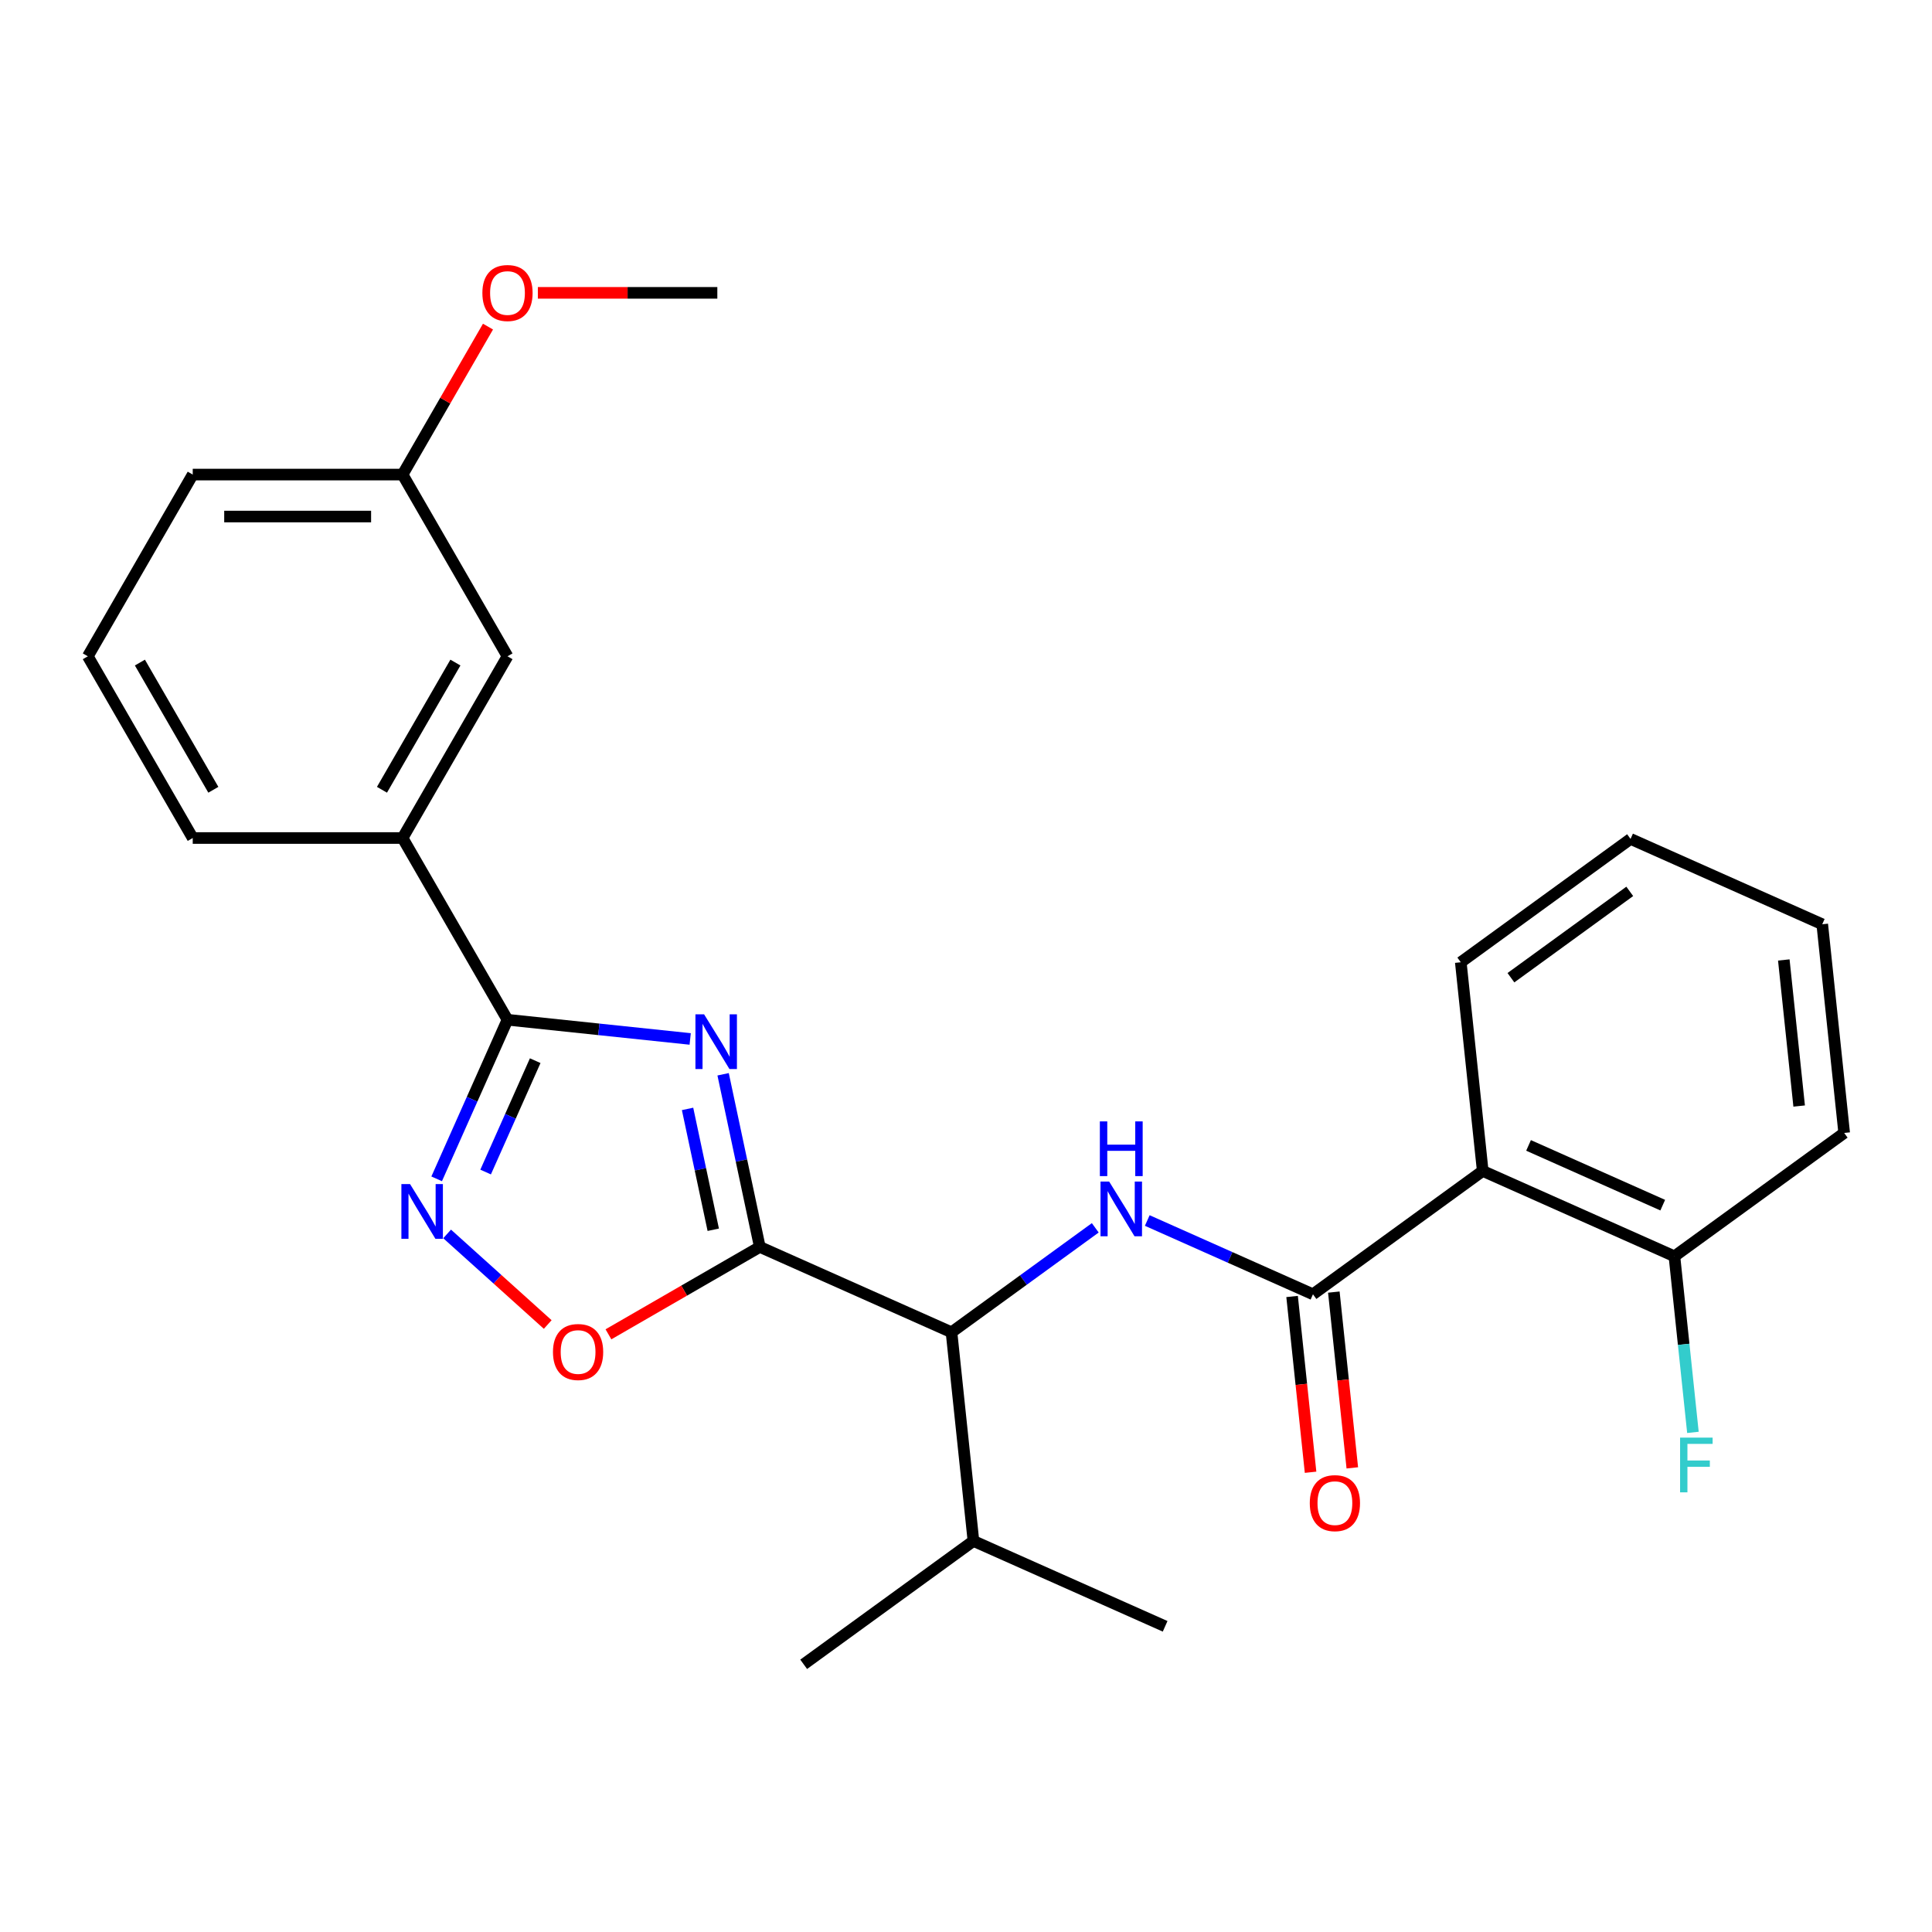 <?xml version='1.0' encoding='iso-8859-1'?>
<svg version='1.1' baseProfile='full'
              xmlns='http://www.w3.org/2000/svg'
                      xmlns:rdkit='http://www.rdkit.org/xml'
                      xmlns:xlink='http://www.w3.org/1999/xlink'
                  xml:space='preserve'
width='1000px' height='1000px' viewBox='0 0 1000 1000'>
<!-- END OF HEADER -->
<rect style='opacity:1.0;fill:#FFFFFF;stroke:none' width='1000' height='1000' x='0' y='0'> </rect>
<path class='bond-0' d='M 566.91,635.521 L 529.704,662.553' style='fill:none;fill-rule:evenodd;stroke:#0000FF;stroke-width:6px;stroke-linecap:butt;stroke-linejoin:miter;stroke-opacity:1' />
<path class='bond-0' d='M 529.704,662.553 L 492.497,689.585' style='fill:none;fill-rule:evenodd;stroke:#000000;stroke-width:6px;stroke-linecap:butt;stroke-linejoin:miter;stroke-opacity:1' />
<path class='bond-1' d='M 593.821,631.735 L 636.704,650.828' style='fill:none;fill-rule:evenodd;stroke:#0000FF;stroke-width:6px;stroke-linecap:butt;stroke-linejoin:miter;stroke-opacity:1' />
<path class='bond-1' d='M 636.704,650.828 L 679.587,669.921' style='fill:none;fill-rule:evenodd;stroke:#000000;stroke-width:6px;stroke-linecap:butt;stroke-linejoin:miter;stroke-opacity:1' />
<path class='bond-2' d='M 767.455,606.081 L 679.587,669.921' style='fill:none;fill-rule:evenodd;stroke:#000000;stroke-width:6px;stroke-linecap:butt;stroke-linejoin:miter;stroke-opacity:1' />
<path class='bond-3' d='M 767.455,606.081 L 866.677,650.257' style='fill:none;fill-rule:evenodd;stroke:#000000;stroke-width:6px;stroke-linecap:butt;stroke-linejoin:miter;stroke-opacity:1' />
<path class='bond-3' d='M 791.174,592.863 L 860.629,623.786' style='fill:none;fill-rule:evenodd;stroke:#000000;stroke-width:6px;stroke-linecap:butt;stroke-linejoin:miter;stroke-opacity:1' />
<path class='bond-4' d='M 767.455,606.081 L 756.102,498.064' style='fill:none;fill-rule:evenodd;stroke:#000000;stroke-width:6px;stroke-linecap:butt;stroke-linejoin:miter;stroke-opacity:1' />
<path class='bond-5' d='M 262.677,527.818 L 309.958,532.787' style='fill:none;fill-rule:evenodd;stroke:#000000;stroke-width:6px;stroke-linecap:butt;stroke-linejoin:miter;stroke-opacity:1' />
<path class='bond-5' d='M 309.958,532.787 L 357.239,537.756' style='fill:none;fill-rule:evenodd;stroke:#0000FF;stroke-width:6px;stroke-linecap:butt;stroke-linejoin:miter;stroke-opacity:1' />
<path class='bond-6' d='M 262.677,527.818 L 244.346,568.991' style='fill:none;fill-rule:evenodd;stroke:#000000;stroke-width:6px;stroke-linecap:butt;stroke-linejoin:miter;stroke-opacity:1' />
<path class='bond-6' d='M 244.346,568.991 L 226.015,610.164' style='fill:none;fill-rule:evenodd;stroke:#0000FF;stroke-width:6px;stroke-linecap:butt;stroke-linejoin:miter;stroke-opacity:1' />
<path class='bond-6' d='M 277.022,549.005 L 264.19,577.826' style='fill:none;fill-rule:evenodd;stroke:#000000;stroke-width:6px;stroke-linecap:butt;stroke-linejoin:miter;stroke-opacity:1' />
<path class='bond-6' d='M 264.19,577.826 L 251.358,606.647' style='fill:none;fill-rule:evenodd;stroke:#0000FF;stroke-width:6px;stroke-linecap:butt;stroke-linejoin:miter;stroke-opacity:1' />
<path class='bond-7' d='M 262.677,527.818 L 208.372,433.757' style='fill:none;fill-rule:evenodd;stroke:#000000;stroke-width:6px;stroke-linecap:butt;stroke-linejoin:miter;stroke-opacity:1' />
<path class='bond-8' d='M 374.281,556.046 L 383.778,600.727' style='fill:none;fill-rule:evenodd;stroke:#0000FF;stroke-width:6px;stroke-linecap:butt;stroke-linejoin:miter;stroke-opacity:1' />
<path class='bond-8' d='M 383.778,600.727 L 393.275,645.409' style='fill:none;fill-rule:evenodd;stroke:#000000;stroke-width:6px;stroke-linecap:butt;stroke-linejoin:miter;stroke-opacity:1' />
<path class='bond-8' d='M 355.882,573.967 L 362.531,605.244' style='fill:none;fill-rule:evenodd;stroke:#0000FF;stroke-width:6px;stroke-linecap:butt;stroke-linejoin:miter;stroke-opacity:1' />
<path class='bond-8' d='M 362.531,605.244 L 369.179,636.521' style='fill:none;fill-rule:evenodd;stroke:#000000;stroke-width:6px;stroke-linecap:butt;stroke-linejoin:miter;stroke-opacity:1' />
<path class='bond-9' d='M 393.275,645.409 L 354.103,668.025' style='fill:none;fill-rule:evenodd;stroke:#000000;stroke-width:6px;stroke-linecap:butt;stroke-linejoin:miter;stroke-opacity:1' />
<path class='bond-9' d='M 354.103,668.025 L 314.93,690.641' style='fill:none;fill-rule:evenodd;stroke:#FF0000;stroke-width:6px;stroke-linecap:butt;stroke-linejoin:miter;stroke-opacity:1' />
<path class='bond-10' d='M 393.275,645.409 L 492.497,689.585' style='fill:none;fill-rule:evenodd;stroke:#000000;stroke-width:6px;stroke-linecap:butt;stroke-linejoin:miter;stroke-opacity:1' />
<path class='bond-11' d='M 283.5,685.564 L 257.464,662.121' style='fill:none;fill-rule:evenodd;stroke:#FF0000;stroke-width:6px;stroke-linecap:butt;stroke-linejoin:miter;stroke-opacity:1' />
<path class='bond-11' d='M 257.464,662.121 L 231.428,638.678' style='fill:none;fill-rule:evenodd;stroke:#0000FF;stroke-width:6px;stroke-linecap:butt;stroke-linejoin:miter;stroke-opacity:1' />
<path class='bond-12' d='M 208.372,433.757 L 262.677,339.697' style='fill:none;fill-rule:evenodd;stroke:#000000;stroke-width:6px;stroke-linecap:butt;stroke-linejoin:miter;stroke-opacity:1' />
<path class='bond-12' d='M 197.706,408.787 L 235.72,342.945' style='fill:none;fill-rule:evenodd;stroke:#000000;stroke-width:6px;stroke-linecap:butt;stroke-linejoin:miter;stroke-opacity:1' />
<path class='bond-13' d='M 208.372,433.757 L 99.76,433.757' style='fill:none;fill-rule:evenodd;stroke:#000000;stroke-width:6px;stroke-linecap:butt;stroke-linejoin:miter;stroke-opacity:1' />
<path class='bond-14' d='M 262.677,339.697 L 208.372,245.637' style='fill:none;fill-rule:evenodd;stroke:#000000;stroke-width:6px;stroke-linecap:butt;stroke-linejoin:miter;stroke-opacity:1' />
<path class='bond-15' d='M 208.372,245.637 L 230.48,207.344' style='fill:none;fill-rule:evenodd;stroke:#000000;stroke-width:6px;stroke-linecap:butt;stroke-linejoin:miter;stroke-opacity:1' />
<path class='bond-15' d='M 230.48,207.344 L 252.588,169.052' style='fill:none;fill-rule:evenodd;stroke:#FF0000;stroke-width:6px;stroke-linecap:butt;stroke-linejoin:miter;stroke-opacity:1' />
<path class='bond-16' d='M 208.372,245.637 L 99.76,245.637' style='fill:none;fill-rule:evenodd;stroke:#000000;stroke-width:6px;stroke-linecap:butt;stroke-linejoin:miter;stroke-opacity:1' />
<path class='bond-16' d='M 192.08,267.359 L 116.052,267.359' style='fill:none;fill-rule:evenodd;stroke:#000000;stroke-width:6px;stroke-linecap:butt;stroke-linejoin:miter;stroke-opacity:1' />
<path class='bond-17' d='M 278.393,151.577 L 324.841,151.577' style='fill:none;fill-rule:evenodd;stroke:#FF0000;stroke-width:6px;stroke-linecap:butt;stroke-linejoin:miter;stroke-opacity:1' />
<path class='bond-17' d='M 324.841,151.577 L 371.289,151.577' style='fill:none;fill-rule:evenodd;stroke:#000000;stroke-width:6px;stroke-linecap:butt;stroke-linejoin:miter;stroke-opacity:1' />
<path class='bond-18' d='M 45.455,339.697 L 99.76,433.757' style='fill:none;fill-rule:evenodd;stroke:#000000;stroke-width:6px;stroke-linecap:butt;stroke-linejoin:miter;stroke-opacity:1' />
<path class='bond-18' d='M 72.412,342.945 L 110.426,408.787' style='fill:none;fill-rule:evenodd;stroke:#000000;stroke-width:6px;stroke-linecap:butt;stroke-linejoin:miter;stroke-opacity:1' />
<path class='bond-19' d='M 45.455,339.697 L 99.76,245.637' style='fill:none;fill-rule:evenodd;stroke:#000000;stroke-width:6px;stroke-linecap:butt;stroke-linejoin:miter;stroke-opacity:1' />
<path class='bond-20' d='M 492.497,689.585 L 503.85,797.601' style='fill:none;fill-rule:evenodd;stroke:#000000;stroke-width:6px;stroke-linecap:butt;stroke-linejoin:miter;stroke-opacity:1' />
<path class='bond-21' d='M 503.85,797.601 L 603.071,841.778' style='fill:none;fill-rule:evenodd;stroke:#000000;stroke-width:6px;stroke-linecap:butt;stroke-linejoin:miter;stroke-opacity:1' />
<path class='bond-22' d='M 503.85,797.601 L 415.981,861.442' style='fill:none;fill-rule:evenodd;stroke:#000000;stroke-width:6px;stroke-linecap:butt;stroke-linejoin:miter;stroke-opacity:1' />
<path class='bond-23' d='M 668.785,671.056 L 673.567,716.547' style='fill:none;fill-rule:evenodd;stroke:#000000;stroke-width:6px;stroke-linecap:butt;stroke-linejoin:miter;stroke-opacity:1' />
<path class='bond-23' d='M 673.567,716.547 L 678.348,762.037' style='fill:none;fill-rule:evenodd;stroke:#FF0000;stroke-width:6px;stroke-linecap:butt;stroke-linejoin:miter;stroke-opacity:1' />
<path class='bond-23' d='M 690.389,668.786 L 695.17,714.276' style='fill:none;fill-rule:evenodd;stroke:#000000;stroke-width:6px;stroke-linecap:butt;stroke-linejoin:miter;stroke-opacity:1' />
<path class='bond-23' d='M 695.17,714.276 L 699.951,759.767' style='fill:none;fill-rule:evenodd;stroke:#FF0000;stroke-width:6px;stroke-linecap:butt;stroke-linejoin:miter;stroke-opacity:1' />
<path class='bond-24' d='M 866.677,650.257 L 871.467,695.828' style='fill:none;fill-rule:evenodd;stroke:#000000;stroke-width:6px;stroke-linecap:butt;stroke-linejoin:miter;stroke-opacity:1' />
<path class='bond-24' d='M 871.467,695.828 L 876.256,741.398' style='fill:none;fill-rule:evenodd;stroke:#33CCCC;stroke-width:6px;stroke-linecap:butt;stroke-linejoin:miter;stroke-opacity:1' />
<path class='bond-25' d='M 866.677,650.257 L 954.545,586.417' style='fill:none;fill-rule:evenodd;stroke:#000000;stroke-width:6px;stroke-linecap:butt;stroke-linejoin:miter;stroke-opacity:1' />
<path class='bond-26' d='M 756.102,498.064 L 843.971,434.224' style='fill:none;fill-rule:evenodd;stroke:#000000;stroke-width:6px;stroke-linecap:butt;stroke-linejoin:miter;stroke-opacity:1' />
<path class='bond-26' d='M 782.051,506.062 L 843.559,461.374' style='fill:none;fill-rule:evenodd;stroke:#000000;stroke-width:6px;stroke-linecap:butt;stroke-linejoin:miter;stroke-opacity:1' />
<path class='bond-27' d='M 954.545,586.417 L 943.192,478.4' style='fill:none;fill-rule:evenodd;stroke:#000000;stroke-width:6px;stroke-linecap:butt;stroke-linejoin:miter;stroke-opacity:1' />
<path class='bond-27' d='M 931.239,572.485 L 923.292,496.873' style='fill:none;fill-rule:evenodd;stroke:#000000;stroke-width:6px;stroke-linecap:butt;stroke-linejoin:miter;stroke-opacity:1' />
<path class='bond-28' d='M 843.971,434.224 L 943.192,478.4' style='fill:none;fill-rule:evenodd;stroke:#000000;stroke-width:6px;stroke-linecap:butt;stroke-linejoin:miter;stroke-opacity:1' />
<path  class='atom-0' d='M 574.105 611.585
L 583.385 626.585
Q 584.305 628.065, 585.785 630.745
Q 587.265 633.425, 587.345 633.585
L 587.345 611.585
L 591.105 611.585
L 591.105 639.905
L 587.225 639.905
L 577.265 623.505
Q 576.105 621.585, 574.865 619.385
Q 573.665 617.185, 573.305 616.505
L 573.305 639.905
L 569.625 639.905
L 569.625 611.585
L 574.105 611.585
' fill='#0000FF'/>
<path  class='atom-0' d='M 569.285 580.433
L 573.125 580.433
L 573.125 592.473
L 587.605 592.473
L 587.605 580.433
L 591.445 580.433
L 591.445 608.753
L 587.605 608.753
L 587.605 595.673
L 573.125 595.673
L 573.125 608.753
L 569.285 608.753
L 569.285 580.433
' fill='#0000FF'/>
<path  class='atom-3' d='M 364.434 525.011
L 373.714 540.011
Q 374.634 541.491, 376.114 544.171
Q 377.594 546.851, 377.674 547.011
L 377.674 525.011
L 381.434 525.011
L 381.434 553.331
L 377.554 553.331
L 367.594 536.931
Q 366.434 535.011, 365.194 532.811
Q 363.994 530.611, 363.634 529.931
L 363.634 553.331
L 359.954 553.331
L 359.954 525.011
L 364.434 525.011
' fill='#0000FF'/>
<path  class='atom-5' d='M 286.215 699.794
Q 286.215 692.994, 289.575 689.194
Q 292.935 685.394, 299.215 685.394
Q 305.495 685.394, 308.855 689.194
Q 312.215 692.994, 312.215 699.794
Q 312.215 706.674, 308.815 710.594
Q 305.415 714.474, 299.215 714.474
Q 292.975 714.474, 289.575 710.594
Q 286.215 706.714, 286.215 699.794
M 299.215 711.274
Q 303.535 711.274, 305.855 708.394
Q 308.215 705.474, 308.215 699.794
Q 308.215 694.234, 305.855 691.434
Q 303.535 688.594, 299.215 688.594
Q 294.895 688.594, 292.535 691.394
Q 290.215 694.194, 290.215 699.794
Q 290.215 705.514, 292.535 708.394
Q 294.895 711.274, 299.215 711.274
' fill='#FF0000'/>
<path  class='atom-6' d='M 212.241 612.879
L 221.521 627.879
Q 222.441 629.359, 223.921 632.039
Q 225.401 634.719, 225.481 634.879
L 225.481 612.879
L 229.241 612.879
L 229.241 641.199
L 225.361 641.199
L 215.401 624.799
Q 214.241 622.879, 213.001 620.679
Q 211.801 618.479, 211.441 617.799
L 211.441 641.199
L 207.761 641.199
L 207.761 612.879
L 212.241 612.879
' fill='#0000FF'/>
<path  class='atom-10' d='M 249.677 151.657
Q 249.677 144.857, 253.037 141.057
Q 256.397 137.257, 262.677 137.257
Q 268.957 137.257, 272.317 141.057
Q 275.677 144.857, 275.677 151.657
Q 275.677 158.537, 272.277 162.457
Q 268.877 166.337, 262.677 166.337
Q 256.437 166.337, 253.037 162.457
Q 249.677 158.577, 249.677 151.657
M 262.677 163.137
Q 266.997 163.137, 269.317 160.257
Q 271.677 157.337, 271.677 151.657
Q 271.677 146.097, 269.317 143.297
Q 266.997 140.457, 262.677 140.457
Q 258.357 140.457, 255.997 143.257
Q 253.677 146.057, 253.677 151.657
Q 253.677 157.377, 255.997 160.257
Q 258.357 163.137, 262.677 163.137
' fill='#FF0000'/>
<path  class='atom-21' d='M 677.94 778.017
Q 677.94 771.217, 681.3 767.417
Q 684.66 763.617, 690.94 763.617
Q 697.22 763.617, 700.58 767.417
Q 703.94 771.217, 703.94 778.017
Q 703.94 784.897, 700.54 788.817
Q 697.14 792.697, 690.94 792.697
Q 684.7 792.697, 681.3 788.817
Q 677.94 784.937, 677.94 778.017
M 690.94 789.497
Q 695.26 789.497, 697.58 786.617
Q 699.94 783.697, 699.94 778.017
Q 699.94 772.457, 697.58 769.657
Q 695.26 766.817, 690.94 766.817
Q 686.62 766.817, 684.26 769.617
Q 681.94 772.417, 681.94 778.017
Q 681.94 783.737, 684.26 786.617
Q 686.62 789.497, 690.94 789.497
' fill='#FF0000'/>
<path  class='atom-22' d='M 869.61 744.113
L 886.45 744.113
L 886.45 747.353
L 873.41 747.353
L 873.41 755.953
L 885.01 755.953
L 885.01 759.233
L 873.41 759.233
L 873.41 772.433
L 869.61 772.433
L 869.61 744.113
' fill='#33CCCC'/>
</svg>
